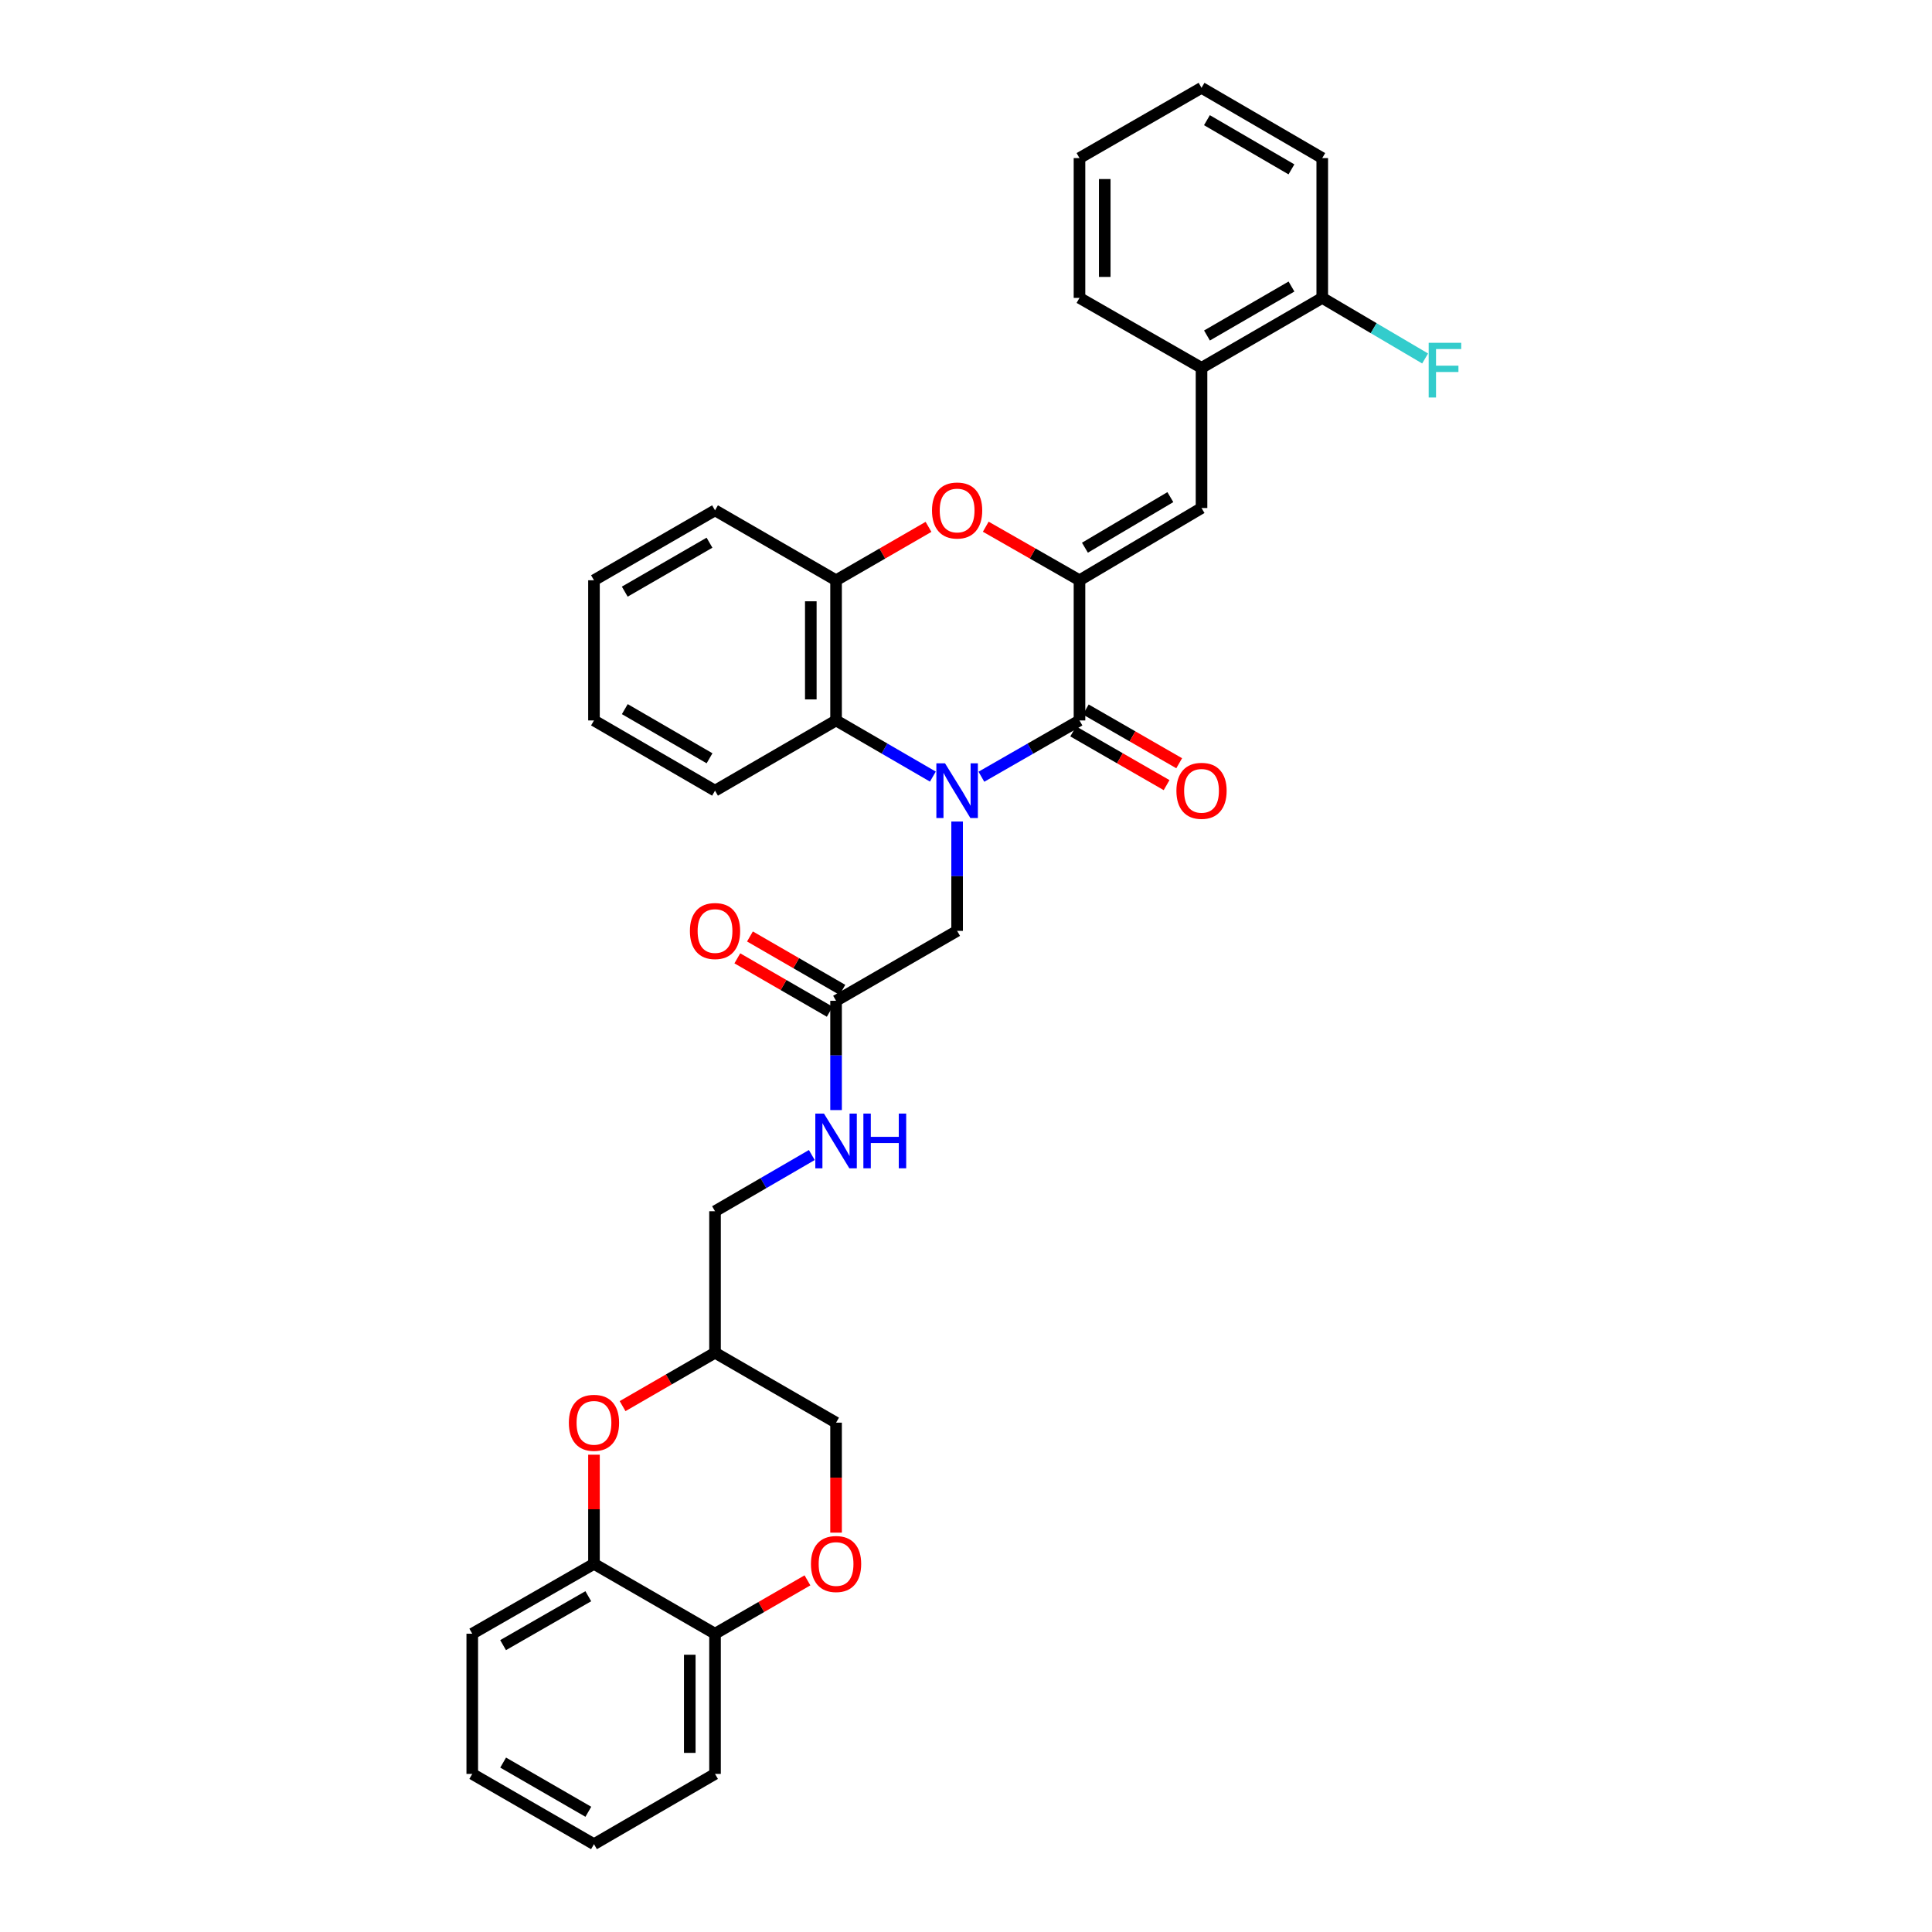 <?xml version='1.0' encoding='iso-8859-1'?>
<svg version='1.1' baseProfile='full'
              xmlns='http://www.w3.org/2000/svg'
                      xmlns:rdkit='http://www.rdkit.org/xml'
                      xmlns:xlink='http://www.w3.org/1999/xlink'
                  xml:space='preserve'
width='1000px' height='1000px' viewBox='0 0 1000 1000'>
<!-- END OF HEADER -->
<rect style='opacity:1.0;fill:#FFFFFF;stroke:none' width='1000' height='1000' x='0' y='0'> </rect>
<path class='bond-0' d='M 507.969,402.036 L 533.356,387.468' style='fill:none;fill-rule:evenodd;stroke:#0000FF;stroke-width:6px;stroke-linecap:butt;stroke-linejoin:miter;stroke-opacity:1' />
<path class='bond-0' d='M 533.356,387.468 L 558.742,372.9' style='fill:none;fill-rule:evenodd;stroke:#000000;stroke-width:6px;stroke-linecap:butt;stroke-linejoin:miter;stroke-opacity:1' />
<path class='bond-3' d='M 482.852,401.966 L 457.799,387.433' style='fill:none;fill-rule:evenodd;stroke:#0000FF;stroke-width:6px;stroke-linecap:butt;stroke-linejoin:miter;stroke-opacity:1' />
<path class='bond-3' d='M 457.799,387.433 L 432.746,372.9' style='fill:none;fill-rule:evenodd;stroke:#000000;stroke-width:6px;stroke-linecap:butt;stroke-linejoin:miter;stroke-opacity:1' />
<path class='bond-7' d='M 495.403,425.221 L 495.403,453.518' style='fill:none;fill-rule:evenodd;stroke:#0000FF;stroke-width:6px;stroke-linecap:butt;stroke-linejoin:miter;stroke-opacity:1' />
<path class='bond-7' d='M 495.403,453.518 L 495.403,481.816' style='fill:none;fill-rule:evenodd;stroke:#000000;stroke-width:6px;stroke-linecap:butt;stroke-linejoin:miter;stroke-opacity:1' />
<path class='bond-1' d='M 558.742,372.9 L 558.742,300.345' style='fill:none;fill-rule:evenodd;stroke:#000000;stroke-width:6px;stroke-linecap:butt;stroke-linejoin:miter;stroke-opacity:1' />
<path class='bond-13' d='M 555.483,378.565 L 579.654,392.474' style='fill:none;fill-rule:evenodd;stroke:#000000;stroke-width:6px;stroke-linecap:butt;stroke-linejoin:miter;stroke-opacity:1' />
<path class='bond-13' d='M 579.654,392.474 L 603.826,406.382' style='fill:none;fill-rule:evenodd;stroke:#FF0000;stroke-width:6px;stroke-linecap:butt;stroke-linejoin:miter;stroke-opacity:1' />
<path class='bond-13' d='M 562.002,367.235 L 586.174,381.144' style='fill:none;fill-rule:evenodd;stroke:#000000;stroke-width:6px;stroke-linecap:butt;stroke-linejoin:miter;stroke-opacity:1' />
<path class='bond-13' d='M 586.174,381.144 L 610.345,395.053' style='fill:none;fill-rule:evenodd;stroke:#FF0000;stroke-width:6px;stroke-linecap:butt;stroke-linejoin:miter;stroke-opacity:1' />
<path class='bond-4' d='M 558.742,300.345 L 621.908,262.953' style='fill:none;fill-rule:evenodd;stroke:#000000;stroke-width:6px;stroke-linecap:butt;stroke-linejoin:miter;stroke-opacity:1' />
<path class='bond-4' d='M 561.558,283.487 L 605.774,257.313' style='fill:none;fill-rule:evenodd;stroke:#000000;stroke-width:6px;stroke-linecap:butt;stroke-linejoin:miter;stroke-opacity:1' />
<path class='bond-33' d='M 558.742,300.345 L 534.485,286.483' style='fill:none;fill-rule:evenodd;stroke:#000000;stroke-width:6px;stroke-linecap:butt;stroke-linejoin:miter;stroke-opacity:1' />
<path class='bond-33' d='M 534.485,286.483 L 510.227,272.622' style='fill:none;fill-rule:evenodd;stroke:#FF0000;stroke-width:6px;stroke-linecap:butt;stroke-linejoin:miter;stroke-opacity:1' />
<path class='bond-2' d='M 480.594,272.705 L 456.67,286.525' style='fill:none;fill-rule:evenodd;stroke:#FF0000;stroke-width:6px;stroke-linecap:butt;stroke-linejoin:miter;stroke-opacity:1' />
<path class='bond-2' d='M 456.67,286.525 L 432.746,300.345' style='fill:none;fill-rule:evenodd;stroke:#000000;stroke-width:6px;stroke-linecap:butt;stroke-linejoin:miter;stroke-opacity:1' />
<path class='bond-5' d='M 432.746,372.9 L 432.746,300.345' style='fill:none;fill-rule:evenodd;stroke:#000000;stroke-width:6px;stroke-linecap:butt;stroke-linejoin:miter;stroke-opacity:1' />
<path class='bond-5' d='M 419.674,362.017 L 419.674,311.228' style='fill:none;fill-rule:evenodd;stroke:#000000;stroke-width:6px;stroke-linecap:butt;stroke-linejoin:miter;stroke-opacity:1' />
<path class='bond-21' d='M 432.746,372.9 L 370.096,409.246' style='fill:none;fill-rule:evenodd;stroke:#000000;stroke-width:6px;stroke-linecap:butt;stroke-linejoin:miter;stroke-opacity:1' />
<path class='bond-10' d='M 621.908,262.953 L 621.908,190.398' style='fill:none;fill-rule:evenodd;stroke:#000000;stroke-width:6px;stroke-linecap:butt;stroke-linejoin:miter;stroke-opacity:1' />
<path class='bond-22' d='M 432.746,300.345 L 370.096,264.151' style='fill:none;fill-rule:evenodd;stroke:#000000;stroke-width:6px;stroke-linecap:butt;stroke-linejoin:miter;stroke-opacity:1' />
<path class='bond-6' d='M 322.249,727.81 L 346.173,713.991' style='fill:none;fill-rule:evenodd;stroke:#FF0000;stroke-width:6px;stroke-linecap:butt;stroke-linejoin:miter;stroke-opacity:1' />
<path class='bond-6' d='M 346.173,713.991 L 370.096,700.171' style='fill:none;fill-rule:evenodd;stroke:#000000;stroke-width:6px;stroke-linecap:butt;stroke-linejoin:miter;stroke-opacity:1' />
<path class='bond-9' d='M 307.44,752.952 L 307.44,781.197' style='fill:none;fill-rule:evenodd;stroke:#FF0000;stroke-width:6px;stroke-linecap:butt;stroke-linejoin:miter;stroke-opacity:1' />
<path class='bond-9' d='M 307.44,781.197 L 307.44,809.443' style='fill:none;fill-rule:evenodd;stroke:#000000;stroke-width:6px;stroke-linecap:butt;stroke-linejoin:miter;stroke-opacity:1' />
<path class='bond-11' d='M 495.403,481.816 L 432.746,518.01' style='fill:none;fill-rule:evenodd;stroke:#000000;stroke-width:6px;stroke-linecap:butt;stroke-linejoin:miter;stroke-opacity:1' />
<path class='bond-8' d='M 432.746,793.296 L 432.746,764.83' style='fill:none;fill-rule:evenodd;stroke:#FF0000;stroke-width:6px;stroke-linecap:butt;stroke-linejoin:miter;stroke-opacity:1' />
<path class='bond-8' d='M 432.746,764.83 L 432.746,736.365' style='fill:none;fill-rule:evenodd;stroke:#000000;stroke-width:6px;stroke-linecap:butt;stroke-linejoin:miter;stroke-opacity:1' />
<path class='bond-12' d='M 417.938,817.991 L 394.017,831.799' style='fill:none;fill-rule:evenodd;stroke:#FF0000;stroke-width:6px;stroke-linecap:butt;stroke-linejoin:miter;stroke-opacity:1' />
<path class='bond-12' d='M 394.017,831.799 L 370.096,845.608' style='fill:none;fill-rule:evenodd;stroke:#000000;stroke-width:6px;stroke-linecap:butt;stroke-linejoin:miter;stroke-opacity:1' />
<path class='bond-23' d='M 307.44,809.443 L 244.441,845.608' style='fill:none;fill-rule:evenodd;stroke:#000000;stroke-width:6px;stroke-linecap:butt;stroke-linejoin:miter;stroke-opacity:1' />
<path class='bond-23' d='M 304.498,826.204 L 260.399,851.519' style='fill:none;fill-rule:evenodd;stroke:#000000;stroke-width:6px;stroke-linecap:butt;stroke-linejoin:miter;stroke-opacity:1' />
<path class='bond-36' d='M 307.44,809.443 L 370.096,845.608' style='fill:none;fill-rule:evenodd;stroke:#000000;stroke-width:6px;stroke-linecap:butt;stroke-linejoin:miter;stroke-opacity:1' />
<path class='bond-16' d='M 621.908,190.398 L 684.397,154.189' style='fill:none;fill-rule:evenodd;stroke:#000000;stroke-width:6px;stroke-linecap:butt;stroke-linejoin:miter;stroke-opacity:1' />
<path class='bond-16' d='M 624.728,173.656 L 668.471,148.31' style='fill:none;fill-rule:evenodd;stroke:#000000;stroke-width:6px;stroke-linecap:butt;stroke-linejoin:miter;stroke-opacity:1' />
<path class='bond-24' d='M 621.908,190.398 L 558.742,154.189' style='fill:none;fill-rule:evenodd;stroke:#000000;stroke-width:6px;stroke-linecap:butt;stroke-linejoin:miter;stroke-opacity:1' />
<path class='bond-15' d='M 432.746,518.01 L 432.746,546.293' style='fill:none;fill-rule:evenodd;stroke:#000000;stroke-width:6px;stroke-linecap:butt;stroke-linejoin:miter;stroke-opacity:1' />
<path class='bond-15' d='M 432.746,546.293 L 432.746,574.577' style='fill:none;fill-rule:evenodd;stroke:#0000FF;stroke-width:6px;stroke-linecap:butt;stroke-linejoin:miter;stroke-opacity:1' />
<path class='bond-17' d='M 436.016,512.351 L 412.095,498.531' style='fill:none;fill-rule:evenodd;stroke:#000000;stroke-width:6px;stroke-linecap:butt;stroke-linejoin:miter;stroke-opacity:1' />
<path class='bond-17' d='M 412.095,498.531 L 388.175,484.712' style='fill:none;fill-rule:evenodd;stroke:#FF0000;stroke-width:6px;stroke-linecap:butt;stroke-linejoin:miter;stroke-opacity:1' />
<path class='bond-17' d='M 429.477,523.669 L 405.556,509.85' style='fill:none;fill-rule:evenodd;stroke:#000000;stroke-width:6px;stroke-linecap:butt;stroke-linejoin:miter;stroke-opacity:1' />
<path class='bond-17' d='M 405.556,509.85 L 381.636,496.031' style='fill:none;fill-rule:evenodd;stroke:#FF0000;stroke-width:6px;stroke-linecap:butt;stroke-linejoin:miter;stroke-opacity:1' />
<path class='bond-25' d='M 370.096,845.608 L 370.096,918.177' style='fill:none;fill-rule:evenodd;stroke:#000000;stroke-width:6px;stroke-linecap:butt;stroke-linejoin:miter;stroke-opacity:1' />
<path class='bond-25' d='M 357.025,856.493 L 357.025,907.292' style='fill:none;fill-rule:evenodd;stroke:#000000;stroke-width:6px;stroke-linecap:butt;stroke-linejoin:miter;stroke-opacity:1' />
<path class='bond-14' d='M 370.096,700.171 L 370.096,626.933' style='fill:none;fill-rule:evenodd;stroke:#000000;stroke-width:6px;stroke-linecap:butt;stroke-linejoin:miter;stroke-opacity:1' />
<path class='bond-18' d='M 370.096,700.171 L 432.746,736.365' style='fill:none;fill-rule:evenodd;stroke:#000000;stroke-width:6px;stroke-linecap:butt;stroke-linejoin:miter;stroke-opacity:1' />
<path class='bond-19' d='M 420.195,597.839 L 395.146,612.386' style='fill:none;fill-rule:evenodd;stroke:#0000FF;stroke-width:6px;stroke-linecap:butt;stroke-linejoin:miter;stroke-opacity:1' />
<path class='bond-19' d='M 395.146,612.386 L 370.096,626.933' style='fill:none;fill-rule:evenodd;stroke:#000000;stroke-width:6px;stroke-linecap:butt;stroke-linejoin:miter;stroke-opacity:1' />
<path class='bond-20' d='M 684.397,154.189 L 711.019,169.867' style='fill:none;fill-rule:evenodd;stroke:#000000;stroke-width:6px;stroke-linecap:butt;stroke-linejoin:miter;stroke-opacity:1' />
<path class='bond-20' d='M 711.019,169.867 L 737.641,185.545' style='fill:none;fill-rule:evenodd;stroke:#33CCCC;stroke-width:6px;stroke-linecap:butt;stroke-linejoin:miter;stroke-opacity:1' />
<path class='bond-26' d='M 684.397,154.189 L 684.397,81.823' style='fill:none;fill-rule:evenodd;stroke:#000000;stroke-width:6px;stroke-linecap:butt;stroke-linejoin:miter;stroke-opacity:1' />
<path class='bond-27' d='M 370.096,409.246 L 307.44,372.9' style='fill:none;fill-rule:evenodd;stroke:#000000;stroke-width:6px;stroke-linecap:butt;stroke-linejoin:miter;stroke-opacity:1' />
<path class='bond-27' d='M 367.257,392.487 L 323.397,367.045' style='fill:none;fill-rule:evenodd;stroke:#000000;stroke-width:6px;stroke-linecap:butt;stroke-linejoin:miter;stroke-opacity:1' />
<path class='bond-34' d='M 370.096,264.151 L 307.44,300.345' style='fill:none;fill-rule:evenodd;stroke:#000000;stroke-width:6px;stroke-linecap:butt;stroke-linejoin:miter;stroke-opacity:1' />
<path class='bond-34' d='M 367.236,280.899 L 323.377,306.235' style='fill:none;fill-rule:evenodd;stroke:#000000;stroke-width:6px;stroke-linecap:butt;stroke-linejoin:miter;stroke-opacity:1' />
<path class='bond-29' d='M 244.441,845.608 L 244.441,918.177' style='fill:none;fill-rule:evenodd;stroke:#000000;stroke-width:6px;stroke-linecap:butt;stroke-linejoin:miter;stroke-opacity:1' />
<path class='bond-30' d='M 558.742,154.189 L 558.742,81.823' style='fill:none;fill-rule:evenodd;stroke:#000000;stroke-width:6px;stroke-linecap:butt;stroke-linejoin:miter;stroke-opacity:1' />
<path class='bond-30' d='M 571.814,143.334 L 571.814,92.678' style='fill:none;fill-rule:evenodd;stroke:#000000;stroke-width:6px;stroke-linecap:butt;stroke-linejoin:miter;stroke-opacity:1' />
<path class='bond-31' d='M 370.096,918.177 L 307.44,954.545' style='fill:none;fill-rule:evenodd;stroke:#000000;stroke-width:6px;stroke-linecap:butt;stroke-linejoin:miter;stroke-opacity:1' />
<path class='bond-35' d='M 684.397,81.823 L 621.908,45.455' style='fill:none;fill-rule:evenodd;stroke:#000000;stroke-width:6px;stroke-linecap:butt;stroke-linejoin:miter;stroke-opacity:1' />
<path class='bond-35' d='M 668.449,87.665 L 624.706,62.207' style='fill:none;fill-rule:evenodd;stroke:#000000;stroke-width:6px;stroke-linecap:butt;stroke-linejoin:miter;stroke-opacity:1' />
<path class='bond-28' d='M 307.44,372.9 L 307.44,300.345' style='fill:none;fill-rule:evenodd;stroke:#000000;stroke-width:6px;stroke-linecap:butt;stroke-linejoin:miter;stroke-opacity:1' />
<path class='bond-37' d='M 244.441,918.177 L 307.44,954.545' style='fill:none;fill-rule:evenodd;stroke:#000000;stroke-width:6px;stroke-linecap:butt;stroke-linejoin:miter;stroke-opacity:1' />
<path class='bond-37' d='M 260.427,912.312 L 304.525,937.77' style='fill:none;fill-rule:evenodd;stroke:#000000;stroke-width:6px;stroke-linecap:butt;stroke-linejoin:miter;stroke-opacity:1' />
<path class='bond-32' d='M 558.742,81.823 L 621.908,45.455' style='fill:none;fill-rule:evenodd;stroke:#000000;stroke-width:6px;stroke-linecap:butt;stroke-linejoin:miter;stroke-opacity:1' />
<path  class='atom-0' d='M 489.143 395.086
L 498.423 410.086
Q 499.343 411.566, 500.823 414.246
Q 502.303 416.926, 502.383 417.086
L 502.383 395.086
L 506.143 395.086
L 506.143 423.406
L 502.263 423.406
L 492.303 407.006
Q 491.143 405.086, 489.903 402.886
Q 488.703 400.686, 488.343 400.006
L 488.343 423.406
L 484.663 423.406
L 484.663 395.086
L 489.143 395.086
' fill='#0000FF'/>
<path  class='atom-3' d='M 482.403 264.231
Q 482.403 257.431, 485.763 253.631
Q 489.123 249.831, 495.403 249.831
Q 501.683 249.831, 505.043 253.631
Q 508.403 257.431, 508.403 264.231
Q 508.403 271.111, 505.003 275.031
Q 501.603 278.911, 495.403 278.911
Q 489.163 278.911, 485.763 275.031
Q 482.403 271.151, 482.403 264.231
M 495.403 275.711
Q 499.723 275.711, 502.043 272.831
Q 504.403 269.911, 504.403 264.231
Q 504.403 258.671, 502.043 255.871
Q 499.723 253.031, 495.403 253.031
Q 491.083 253.031, 488.723 255.831
Q 486.403 258.631, 486.403 264.231
Q 486.403 269.951, 488.723 272.831
Q 491.083 275.711, 495.403 275.711
' fill='#FF0000'/>
<path  class='atom-7' d='M 294.44 736.445
Q 294.44 729.645, 297.8 725.845
Q 301.16 722.045, 307.44 722.045
Q 313.72 722.045, 317.08 725.845
Q 320.44 729.645, 320.44 736.445
Q 320.44 743.325, 317.04 747.245
Q 313.64 751.125, 307.44 751.125
Q 301.2 751.125, 297.8 747.245
Q 294.44 743.365, 294.44 736.445
M 307.44 747.925
Q 311.76 747.925, 314.08 745.045
Q 316.44 742.125, 316.44 736.445
Q 316.44 730.885, 314.08 728.085
Q 311.76 725.245, 307.44 725.245
Q 303.12 725.245, 300.76 728.045
Q 298.44 730.845, 298.44 736.445
Q 298.44 742.165, 300.76 745.045
Q 303.12 747.925, 307.44 747.925
' fill='#FF0000'/>
<path  class='atom-9' d='M 419.746 809.523
Q 419.746 802.723, 423.106 798.923
Q 426.466 795.123, 432.746 795.123
Q 439.026 795.123, 442.386 798.923
Q 445.746 802.723, 445.746 809.523
Q 445.746 816.403, 442.346 820.323
Q 438.946 824.203, 432.746 824.203
Q 426.506 824.203, 423.106 820.323
Q 419.746 816.443, 419.746 809.523
M 432.746 821.003
Q 437.066 821.003, 439.386 818.123
Q 441.746 815.203, 441.746 809.523
Q 441.746 803.963, 439.386 801.163
Q 437.066 798.323, 432.746 798.323
Q 428.426 798.323, 426.066 801.123
Q 423.746 803.923, 423.746 809.523
Q 423.746 815.243, 426.066 818.123
Q 428.426 821.003, 432.746 821.003
' fill='#FF0000'/>
<path  class='atom-14' d='M 608.908 409.326
Q 608.908 402.526, 612.268 398.726
Q 615.628 394.926, 621.908 394.926
Q 628.188 394.926, 631.548 398.726
Q 634.908 402.526, 634.908 409.326
Q 634.908 416.206, 631.508 420.126
Q 628.108 424.006, 621.908 424.006
Q 615.668 424.006, 612.268 420.126
Q 608.908 416.246, 608.908 409.326
M 621.908 420.806
Q 626.228 420.806, 628.548 417.926
Q 630.908 415.006, 630.908 409.326
Q 630.908 403.766, 628.548 400.966
Q 626.228 398.126, 621.908 398.126
Q 617.588 398.126, 615.228 400.926
Q 612.908 403.726, 612.908 409.326
Q 612.908 415.046, 615.228 417.926
Q 617.588 420.806, 621.908 420.806
' fill='#FF0000'/>
<path  class='atom-16' d='M 426.486 576.39
L 435.766 591.39
Q 436.686 592.87, 438.166 595.55
Q 439.646 598.23, 439.726 598.39
L 439.726 576.39
L 443.486 576.39
L 443.486 604.71
L 439.606 604.71
L 429.646 588.31
Q 428.486 586.39, 427.246 584.19
Q 426.046 581.99, 425.686 581.31
L 425.686 604.71
L 422.006 604.71
L 422.006 576.39
L 426.486 576.39
' fill='#0000FF'/>
<path  class='atom-16' d='M 446.886 576.39
L 450.726 576.39
L 450.726 588.43
L 465.206 588.43
L 465.206 576.39
L 469.046 576.39
L 469.046 604.71
L 465.206 604.71
L 465.206 591.63
L 450.726 591.63
L 450.726 604.71
L 446.886 604.71
L 446.886 576.39
' fill='#0000FF'/>
<path  class='atom-18' d='M 357.096 481.896
Q 357.096 475.096, 360.456 471.296
Q 363.816 467.496, 370.096 467.496
Q 376.376 467.496, 379.736 471.296
Q 383.096 475.096, 383.096 481.896
Q 383.096 488.776, 379.696 492.696
Q 376.296 496.576, 370.096 496.576
Q 363.856 496.576, 360.456 492.696
Q 357.096 488.816, 357.096 481.896
M 370.096 493.376
Q 374.416 493.376, 376.736 490.496
Q 379.096 487.576, 379.096 481.896
Q 379.096 476.336, 376.736 473.536
Q 374.416 470.696, 370.096 470.696
Q 365.776 470.696, 363.416 473.496
Q 361.096 476.296, 361.096 481.896
Q 361.096 487.616, 363.416 490.496
Q 365.776 493.376, 370.096 493.376
' fill='#FF0000'/>
<path  class='atom-21' d='M 739.484 177.429
L 756.324 177.429
L 756.324 180.669
L 743.284 180.669
L 743.284 189.269
L 754.884 189.269
L 754.884 192.549
L 743.284 192.549
L 743.284 205.749
L 739.484 205.749
L 739.484 177.429
' fill='#33CCCC'/>
</svg>
